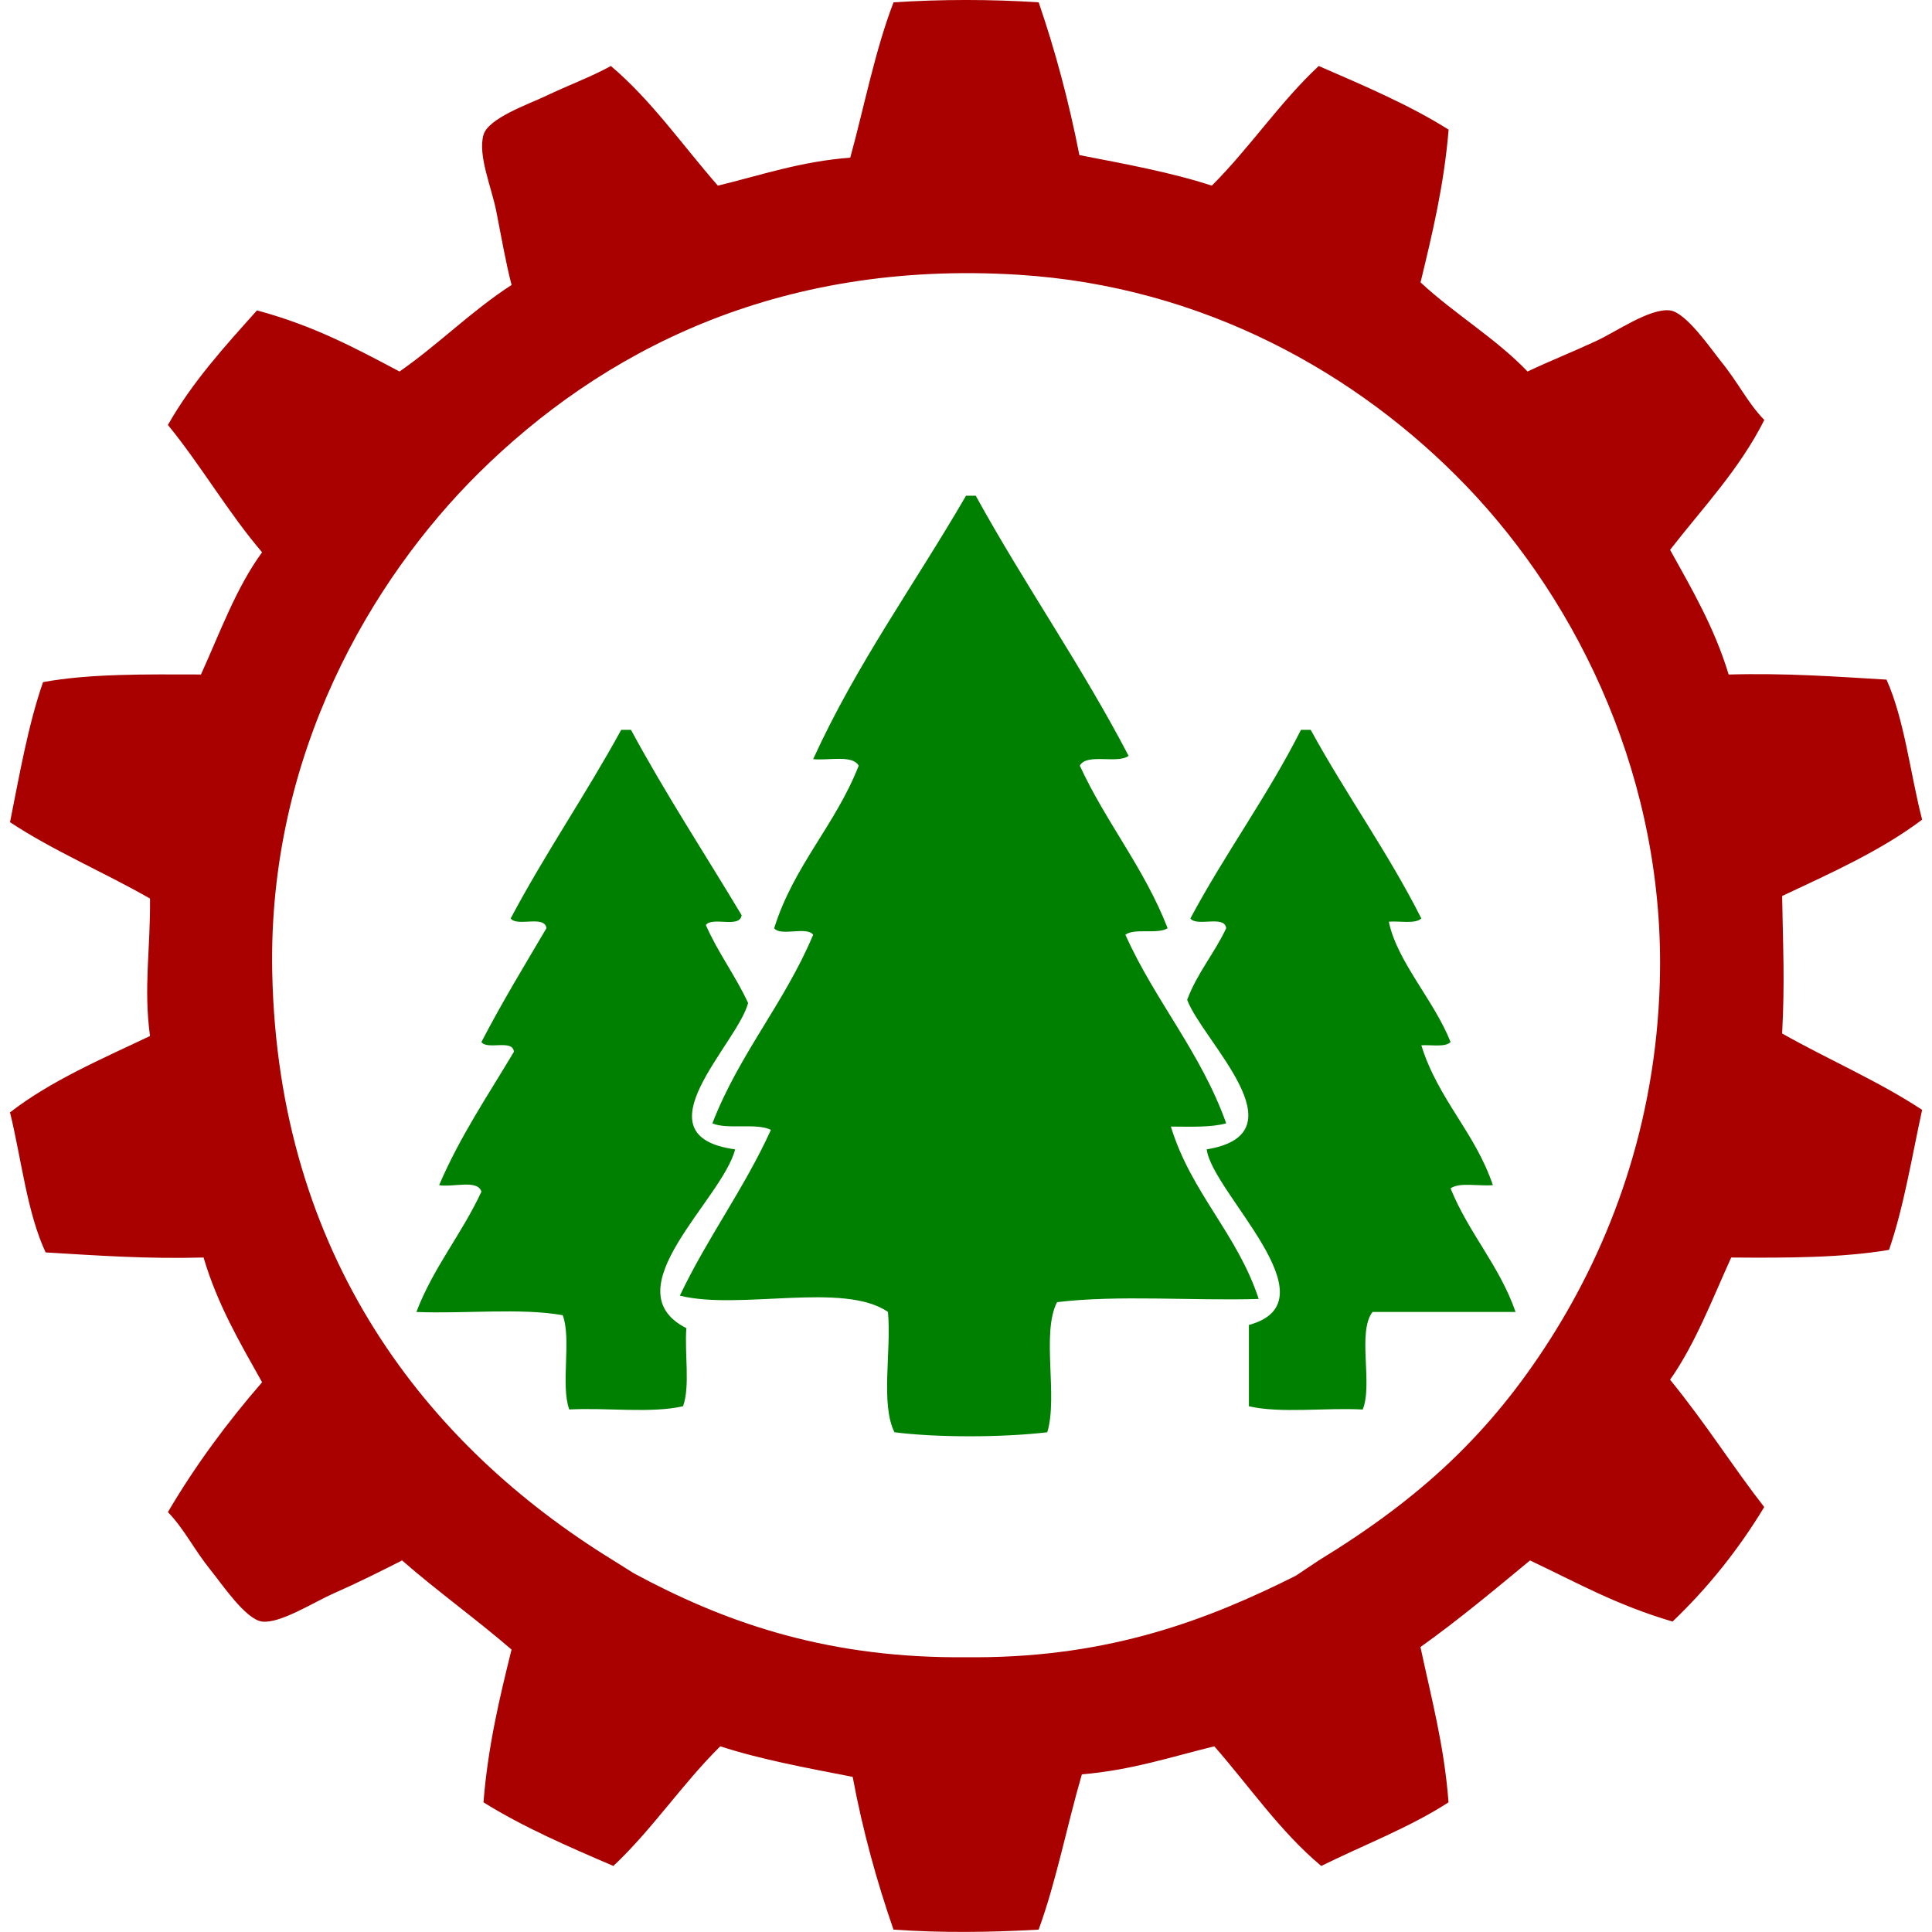 <?xml version="1.0" encoding="UTF-8" standalone="no"?>
<!-- Generator: Adobe Illustrator 15.1.0, SVG Export Plug-In . SVG Version: 6.00 Build 0)  -->

<svg
   version="1.1"
   id="Слой_1"
   x="0px"
   y="0px"
   width="44px"
   height="44px"
   viewBox="0 0 44 44"
   enable-background="new 0 0 44 44"
   xml:space="preserve"
   sodipodi:docname="les_prom.svg"
   inkscape:version="1.2 (dc2aedaf03, 2022-05-15)"
   xmlns:inkscape="http://www.inkscape.org/namespaces/inkscape"
   xmlns:sodipodi="http://sodipodi.sourceforge.net/DTD/sodipodi-0.dtd"
   xmlns="http://www.w3.org/2000/svg"
   xmlns:svg="http://www.w3.org/2000/svg"><defs
   id="defs1246" /><sodipodi:namedview
   id="namedview1244"
   pagecolor="#ffffff"
   bordercolor="#000000"
   borderopacity="0.25"
   inkscape:showpageshadow="2"
   inkscape:pageopacity="0.0"
   inkscape:pagecheckerboard="0"
   inkscape:deskcolor="#d1d1d1"
   showgrid="false"
   inkscape:zoom="5.3636364"
   inkscape:cx="22"
   inkscape:cy="22"
   inkscape:window-width="1680"
   inkscape:window-height="987"
   inkscape:window-x="-8"
   inkscape:window-y="-8"
   inkscape:window-maximized="1"
   inkscape:current-layer="g1241" />
<g
   id="g1233">
	<path
   fill-rule="evenodd"
   clip-rule="evenodd"
   fill="#A90000"
   d="M40.179,34.322c-0.59,0.976-1.288,1.844-2.088,2.608   c-1.29-0.381-2.156-0.877-3.246-1.392c-0.815,0.674-1.627,1.353-2.495,1.972c0.244,1.148,0.542,2.243,0.639,3.537   c-0.879,0.57-1.93,0.97-2.899,1.449c-0.936-0.783-1.631-1.808-2.435-2.725c-0.978,0.239-1.89,0.545-3.016,0.638   c-0.341,1.168-0.582,2.435-0.985,3.537c-1.101,0.063-2.208,0.076-3.305,0c-0.379-1.092-0.698-2.24-0.93-3.479   c-1.034-0.202-2.081-0.392-3.015-0.696c-0.866,0.854-1.548,1.892-2.435,2.725c-1.026-0.441-2.053-0.885-2.958-1.449   c0.101-1.271,0.366-2.378,0.639-3.479c-0.81-0.699-1.688-1.327-2.493-2.03c-0.486,0.246-0.982,0.497-1.566,0.754   c-0.45,0.199-1.214,0.69-1.623,0.638c-0.373-0.047-0.92-0.863-1.161-1.159c-0.398-0.493-0.609-0.949-0.983-1.334   c0.629-1.069,1.354-2.045,2.145-2.957c-0.5-0.893-1.017-1.768-1.333-2.841c-1.275,0.036-2.431-0.046-3.597-0.116   c-0.424-0.909-0.549-2.116-0.811-3.189c0.925-0.718,2.075-1.211,3.188-1.739c-0.15-1.113,0.013-1.993,0-3.131   c-1.044-0.598-2.2-1.086-3.188-1.739c0.219-1.096,0.413-2.214,0.752-3.19c1.062-0.195,2.335-0.177,3.597-0.174   c0.434-0.956,0.803-1.98,1.392-2.783c-0.775-0.906-1.389-1.976-2.145-2.9c0.56-0.986,1.298-1.793,2.029-2.609   C7.154,7.421,8.08,7.922,9.099,8.461c0.89-0.618,1.636-1.379,2.552-1.971c-0.14-0.541-0.227-1.069-0.349-1.682   c-0.105-0.534-0.426-1.277-0.29-1.739c0.111-0.378,1.031-0.699,1.393-0.871c0.58-0.276,1.046-0.441,1.507-0.695   c0.932,0.789,1.633,1.807,2.437,2.725c0.98-0.237,1.883-0.552,3.015-0.637c0.324-1.184,0.566-2.448,0.986-3.538   c1.092-0.071,2.212-0.071,3.305,0c0.375,1.093,0.686,2.251,0.927,3.479c1.036,0.202,2.083,0.391,3.016,0.696   c0.862-0.859,1.546-1.895,2.435-2.725c1.023,0.445,2.057,0.882,2.958,1.449c-0.104,1.27-0.372,2.373-0.639,3.479   c0.771,0.719,1.709,1.269,2.437,2.03c0.53-0.251,1.003-0.435,1.565-0.696c0.453-0.209,1.226-0.755,1.682-0.695   c0.364,0.047,0.929,0.875,1.158,1.16c0.405,0.5,0.61,0.949,0.987,1.334c-0.569,1.132-1.402,2-2.146,2.958   c0.496,0.895,1.011,1.772,1.334,2.84c1.273-0.037,2.427,0.046,3.595,0.116c0.412,0.922,0.538,2.129,0.811,3.189   c-0.936,0.706-2.07,1.213-3.188,1.739c0.021,1.264,0.062,1.916,0,3.131c1.049,0.594,2.199,1.087,3.188,1.739   c-0.235,1.077-0.416,2.211-0.754,3.189c-1.074,0.182-2.328,0.184-3.594,0.174c-0.435,0.957-0.817,1.965-1.392,2.783   C38.867,32.443,39.472,33.417,40.179,34.322z M14.434,35.83c1.994,1.077,4.25,1.896,7.306,1.913h0.523   c3.021-0.013,5.227-0.842,7.247-1.856l0.521-0.348c2.314-1.413,3.903-2.885,5.277-5.044c1.37-2.155,2.398-4.878,2.493-8.118   c0.135-4.564-1.822-8.617-4.405-11.307c-2.48-2.581-6.011-4.553-10.206-4.813c-5.527-0.343-9.52,1.775-12.295,4.523   c-2.422,2.4-4.797,6.398-4.695,11.365c0.13,6.438,3.491,10.765,7.771,13.394L14.434,35.83z"
   id="path1231" />
</g>
<g
   id="g1241">
	<path
   fill-rule="evenodd"
   clip-rule="evenodd"
   fill="#383838"
   d="M25.703,17.214c-0.254,0.19-0.955-0.068-1.111,0.223   c0.6,1.302,1.469,2.333,2,3.702c-0.225,0.147-0.75-0.009-0.963,0.149c0.682,1.516,1.719,2.677,2.297,4.295   c-0.348,0.097-0.812,0.075-1.26,0.074c0.461,1.513,1.512,2.437,2,3.926c-1.51,0.045-3.205-0.096-4.592,0.073   c-0.363,0.699,0.025,2.147-0.223,2.963c-0.996,0.118-2.486,0.126-3.48,0c-0.322-0.641-0.067-1.859-0.148-2.74   c-1.007-0.696-3.375-0.033-4.74-0.371c0.628-1.323,1.465-2.436,2.074-3.776c-0.331-0.165-0.988,0-1.333-0.148   c0.612-1.585,1.647-2.748,2.295-4.295c-0.146-0.2-0.736,0.044-0.888-0.149c0.447-1.428,1.398-2.353,1.925-3.702   c-0.142-0.253-0.678-0.113-1.037-0.149c0.99-2.171,2.322-3.998,3.481-5.999c0.074,0,0.148,0,0.222,0   C23.334,13.312,24.629,15.153,25.703,17.214z"
   id="path1235"
   style="fill:#008000" />
	<path
   fill-rule="evenodd"
   clip-rule="evenodd"
   fill="#383838"
   d="M16.89,20.843c-0.038,0.307-0.666,0.025-0.815,0.223   c0.278,0.636,0.675,1.152,0.963,1.777c-0.248,0.945-2.553,3.027-0.296,3.333c-0.291,1.147-2.832,3.196-1.111,4.072   c-0.043,0.575,0.089,1.324-0.075,1.778c-0.721,0.167-1.749,0.028-2.592,0.074c-0.201-0.564,0.056-1.587-0.148-2.147   c-0.966-0.171-2.244-0.028-3.333-0.074c0.389-1.02,1.036-1.778,1.481-2.74c-0.086-0.285-0.649-0.093-0.963-0.148   c0.473-1.106,1.113-2.047,1.703-3.037c-0.025-0.295-0.607-0.034-0.74-0.222c0.463-0.895,0.978-1.738,1.481-2.593   c-0.039-0.307-0.667-0.024-0.815-0.222c0.787-1.483,1.715-2.827,2.518-4.296c0.074,0,0.148,0,0.222,0   C15.159,18.083,16.049,19.438,16.89,20.843z"
   id="path1237"
   style="fill:#008000" />
	<path
   fill-rule="evenodd"
   clip-rule="evenodd"
   fill="#383838"
   d="M29.629,16.621c0.074,0,0.148,0,0.221,0   c0.803,1.469,1.758,2.786,2.52,4.296c-0.141,0.132-0.488,0.053-0.74,0.074c0.184,0.905,1.027,1.784,1.406,2.741   c-0.123,0.124-0.434,0.059-0.666,0.074c0.379,1.227,1.225,1.985,1.629,3.185c-0.316,0.029-0.764-0.072-0.963,0.074   c0.412,1.02,1.111,1.752,1.48,2.814c-1.086,0-2.17,0-3.258,0c-0.352,0.463,0.012,1.641-0.223,2.222   c-0.842-0.046-1.871,0.093-2.592-0.074c0-0.617,0-1.234,0-1.852c1.984-0.542-0.84-3.015-0.961-3.999   c2.215-0.365-0.102-2.471-0.445-3.407c0.229-0.611,0.621-1.058,0.889-1.63c-0.039-0.307-0.666-0.024-0.816-0.222   C27.9,19.437,28.867,18.131,29.629,16.621z"
   id="path1239"
   style="fill:#008000" />
</g>
</svg>
